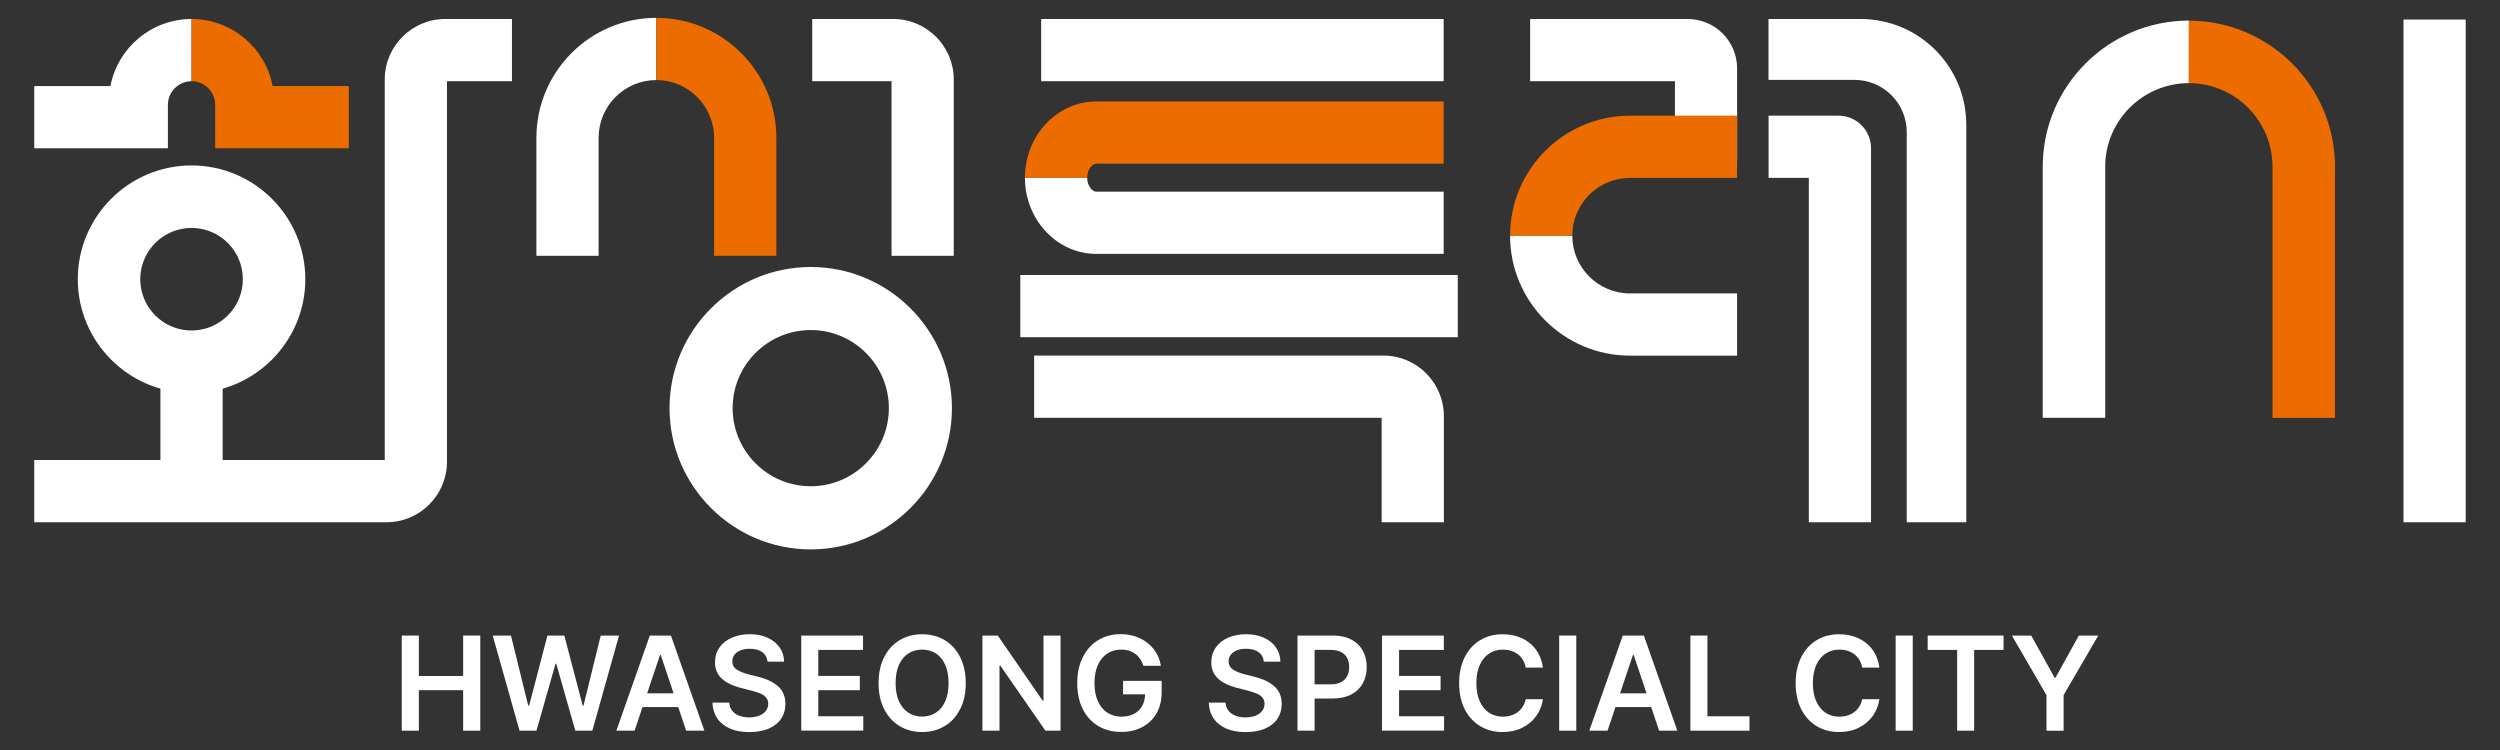<svg width="70" height="21" viewBox="0 0 70 21" fill="none" xmlns="http://www.w3.org/2000/svg">
<rect x="0" y="0" width="70" height="21" fill="#333333" stroke="none"/>
<g clip-path="url(#clip0_8931_367)">
<path d="M47.255 0.532H42.844V2.274H46.898V4.51H48.639V1.916C48.639 1.152 48.019 0.532 47.255 0.532Z" fill="white"/>
<path d="M52.389 14.623H50.647V4.981H49.52V3.239H51.479C51.98 3.239 52.389 3.647 52.389 4.149V14.623Z" fill="white"/>
<path d="M55.057 14.623H53.389V3.701C53.389 2.893 52.734 2.237 51.925 2.237H49.518V0.532H52.096C53.731 0.532 55.056 1.857 55.056 3.491V14.623H55.057Z" fill="white"/>
<path d="M48.638 9.958H45.641C43.789 9.958 42.282 8.451 42.282 6.599H44.024C44.024 7.491 44.749 8.216 45.641 8.216H48.638V9.958Z" fill="white"/>
<path d="M48.638 3.239V4.981H45.641C44.749 4.981 44.024 5.706 44.024 6.598H42.282C42.282 4.746 43.789 3.239 45.641 3.239H48.638Z" fill="#ED6C00"/>
<path d="M6.234 9.632H4.492V13.446H6.234V9.632Z" fill="white"/>
<path d="M10.821 14.623H0.959V12.88H10.773V2.225C10.773 1.291 11.533 0.532 12.466 0.532H14.335V2.274H12.515V12.929C12.515 13.864 11.755 14.623 10.821 14.623Z" fill="white"/>
<path d="M5.363 11.004C3.606 11.004 2.178 9.574 2.178 7.818C2.178 6.062 3.608 4.632 5.363 4.632C7.119 4.632 8.549 6.062 8.549 7.818C8.549 9.574 7.119 11.004 5.363 11.004ZM5.363 6.382C4.571 6.382 3.927 7.026 3.927 7.818C3.927 8.61 4.571 9.254 5.363 9.254C6.156 9.254 6.8 8.61 6.8 7.818C6.8 7.026 6.156 6.382 5.363 6.382Z" fill="white"/>
<path d="M5.364 2.274V0.532C4.236 0.532 3.296 1.343 3.092 2.41H0.959V4.152H4.701V2.936C4.701 2.571 4.998 2.274 5.364 2.274Z" fill="white"/>
<path d="M9.766 2.41H7.634C7.431 1.341 6.489 0.532 5.363 0.532V2.274C5.729 2.274 6.026 2.571 6.026 2.936V4.152H9.768V2.41H9.766Z" fill="#ED6C00"/>
<path d="M26.705 7.162H24.963V2.274H22.742V0.532H25.01C25.945 0.532 26.705 1.292 26.705 2.225V7.161V7.162Z" fill="white"/>
<path d="M16.761 7.162V3.859C16.761 2.967 17.485 2.242 18.377 2.242V0.5C16.525 0.5 15.019 2.006 15.019 3.859V7.162H16.761Z" fill="white"/>
<path d="M21.738 7.162V3.859C21.738 2.006 20.231 0.5 18.379 0.5V2.242C19.27 2.242 19.995 2.967 19.995 3.859V7.162H21.738Z" fill="#ED6C00"/>
<path d="M22.701 15.383C20.52 15.383 18.747 13.608 18.747 11.429C18.747 9.25 20.521 7.476 22.701 7.476C24.88 7.476 26.654 9.25 26.654 11.429C26.654 13.608 24.88 15.383 22.701 15.383ZM22.701 9.241C21.494 9.241 20.514 10.221 20.514 11.428C20.514 12.634 21.495 13.615 22.701 13.615C23.906 13.615 24.888 12.633 24.888 11.428C24.888 10.222 23.907 9.241 22.701 9.241Z" fill="white"/>
<path d="M69.04 0.546H67.298V14.624H69.04V0.546Z" fill="white"/>
<path d="M61.287 2.328C59.997 2.328 58.946 3.378 58.946 4.669V11.698H57.196V4.669C57.196 2.413 59.032 0.576 61.289 0.576" fill="white"/>
<path d="M61.287 0.578C63.543 0.578 65.38 2.413 65.38 4.671V11.7H63.63V4.669C63.63 3.378 62.58 2.328 61.289 2.328" fill="#ED6C00"/>
<path d="M30.44 4.975C30.44 5.195 30.578 5.367 30.696 5.367H40.423V7.109H30.696C29.595 7.109 28.698 6.151 28.698 4.975" fill="white"/>
<path d="M28.698 4.975C28.698 3.799 29.595 2.841 30.696 2.841H40.423V4.583H30.696C30.578 4.583 30.44 4.755 30.44 4.975" fill="#ED6C00"/>
<path d="M40.428 14.623H38.686V11.698H28.956V9.956H38.735C39.669 9.956 40.428 10.716 40.428 11.651V14.624V14.623Z" fill="white"/>
<path d="M40.422 0.532H29.152V2.274H40.422V0.532Z" fill="white"/>
<path d="M40.817 7.7H28.569V9.442H40.817V7.7Z" fill="white"/>
<path d="M11.249 17.796H11.728V18.928H12.968V17.796H13.448V20.459H12.968V19.325H11.728V20.459H11.249V17.796Z" fill="white"/>
<path d="M13.796 17.796H14.307L14.79 19.757H14.815L15.328 17.796H15.801L16.316 19.758H16.338L16.82 17.796H17.333L16.585 20.459H16.108L15.576 18.585H15.555L15.021 20.459H14.547L13.796 17.796Z" fill="white"/>
<path d="M17.258 20.459L18.195 17.796H18.786L19.723 20.459H19.212L18.501 18.34H18.48L17.769 20.459H17.259H17.258ZM19.191 19.414V19.798H17.787V19.414H19.191Z" fill="white"/>
<path d="M21.418 18.331C21.375 18.276 21.317 18.235 21.244 18.207C21.17 18.18 21.086 18.166 20.99 18.166C20.893 18.166 20.805 18.181 20.733 18.21C20.661 18.239 20.604 18.281 20.565 18.334C20.525 18.388 20.505 18.448 20.505 18.515C20.505 18.616 20.546 18.694 20.63 18.749C20.715 18.804 20.825 18.848 20.961 18.882L21.209 18.945C21.444 19 21.634 19.087 21.776 19.208C21.918 19.328 21.99 19.495 21.991 19.709C21.991 19.867 21.952 20.005 21.872 20.124C21.793 20.243 21.677 20.335 21.525 20.401C21.374 20.466 21.192 20.498 20.981 20.498C20.774 20.498 20.595 20.468 20.444 20.402C20.292 20.336 20.173 20.243 20.087 20.119C20.002 19.995 19.956 19.847 19.948 19.673H20.419C20.425 19.763 20.453 19.839 20.503 19.902C20.554 19.965 20.62 20.011 20.701 20.041C20.782 20.072 20.873 20.087 20.976 20.087C21.078 20.087 21.175 20.072 21.256 20.04C21.337 20.008 21.4 19.963 21.444 19.905C21.488 19.847 21.511 19.78 21.511 19.705C21.511 19.639 21.491 19.582 21.453 19.535C21.415 19.488 21.363 19.449 21.293 19.42C21.224 19.39 21.135 19.362 21.031 19.335L20.728 19.258C20.5 19.198 20.325 19.11 20.202 18.994C20.08 18.877 20.019 18.726 20.02 18.541C20.02 18.386 20.061 18.249 20.145 18.129C20.23 18.01 20.346 17.918 20.494 17.854C20.643 17.79 20.809 17.758 20.996 17.758C21.183 17.758 21.346 17.79 21.491 17.856C21.637 17.921 21.748 18.012 21.829 18.128C21.91 18.244 21.952 18.377 21.955 18.526H21.491C21.484 18.451 21.459 18.386 21.416 18.33L21.418 18.331Z" fill="white"/>
<path d="M22.434 17.796H24.165V18.198H22.912V18.926H24.075V19.325H22.912V20.055H24.172V20.457H22.435V17.794L22.434 17.796Z" fill="white"/>
<path d="M26.883 19.858C26.777 20.064 26.634 20.222 26.449 20.332C26.264 20.442 26.054 20.497 25.82 20.497C25.586 20.497 25.375 20.442 25.192 20.332C25.008 20.222 24.863 20.064 24.757 19.858C24.652 19.651 24.6 19.408 24.6 19.128C24.6 18.848 24.653 18.604 24.757 18.397C24.863 18.191 25.008 18.033 25.192 17.923C25.375 17.814 25.584 17.759 25.82 17.759C26.056 17.759 26.264 17.814 26.449 17.923C26.634 18.032 26.779 18.191 26.883 18.397C26.988 18.604 27.041 18.847 27.041 19.128C27.041 19.41 26.988 19.653 26.883 19.859V19.858ZM26.467 18.617C26.404 18.477 26.319 18.369 26.207 18.298C26.095 18.226 25.965 18.189 25.819 18.189C25.672 18.189 25.543 18.226 25.432 18.298C25.32 18.369 25.233 18.477 25.17 18.617C25.107 18.758 25.077 18.928 25.077 19.127C25.077 19.325 25.107 19.495 25.17 19.634C25.233 19.773 25.32 19.881 25.432 19.954C25.543 20.027 25.672 20.064 25.819 20.064C25.965 20.064 26.095 20.027 26.207 19.954C26.319 19.881 26.406 19.773 26.467 19.634C26.528 19.495 26.56 19.325 26.56 19.127C26.56 18.928 26.53 18.758 26.467 18.617Z" fill="white"/>
<path d="M29.696 20.459H29.271L28.011 18.64H27.986V20.459H27.508V17.796H27.938L29.193 19.617H29.218V17.796H29.695V20.459H29.696Z" fill="white"/>
<path d="M31.887 18.4C31.829 18.331 31.757 18.279 31.673 18.243C31.588 18.206 31.494 18.189 31.388 18.189C31.243 18.189 31.116 18.226 31.004 18.299C30.893 18.373 30.805 18.478 30.741 18.619C30.677 18.759 30.645 18.928 30.645 19.125C30.645 19.322 30.677 19.494 30.74 19.633C30.802 19.772 30.891 19.879 31.004 19.954C31.117 20.027 31.249 20.066 31.4 20.066C31.535 20.066 31.653 20.04 31.752 19.988C31.852 19.936 31.928 19.861 31.982 19.764C32.035 19.668 32.063 19.555 32.063 19.425L32.171 19.442H31.446V19.064H32.526V19.384C32.526 19.608 32.479 19.804 32.384 19.971C32.289 20.137 32.156 20.267 31.983 20.358C31.812 20.448 31.616 20.494 31.396 20.494C31.151 20.494 30.935 20.439 30.749 20.327C30.564 20.215 30.419 20.058 30.316 19.852C30.214 19.645 30.163 19.403 30.163 19.127C30.163 18.85 30.215 18.604 30.321 18.397C30.426 18.191 30.57 18.032 30.753 17.921C30.937 17.811 31.145 17.756 31.379 17.756C31.573 17.756 31.751 17.793 31.911 17.868C32.072 17.943 32.205 18.047 32.309 18.181C32.413 18.316 32.477 18.471 32.505 18.643H32.015C31.986 18.549 31.942 18.467 31.884 18.399L31.887 18.4Z" fill="white"/>
<path d="M35.315 18.331C35.272 18.276 35.214 18.235 35.14 18.207C35.067 18.18 34.983 18.166 34.886 18.166C34.79 18.166 34.701 18.181 34.629 18.21C34.557 18.239 34.501 18.281 34.461 18.334C34.421 18.388 34.401 18.448 34.401 18.515C34.401 18.616 34.443 18.694 34.527 18.749C34.611 18.804 34.721 18.848 34.857 18.882L35.105 18.945C35.34 19 35.53 19.087 35.672 19.208C35.815 19.328 35.886 19.495 35.888 19.709C35.888 19.867 35.848 20.005 35.769 20.124C35.689 20.243 35.573 20.335 35.422 20.401C35.27 20.466 35.088 20.498 34.877 20.498C34.671 20.498 34.492 20.468 34.34 20.402C34.189 20.336 34.069 20.243 33.984 20.119C33.898 19.995 33.852 19.847 33.845 19.673H34.316C34.322 19.763 34.349 19.839 34.4 19.902C34.45 19.965 34.516 20.011 34.597 20.041C34.678 20.072 34.77 20.087 34.873 20.087C34.975 20.087 35.071 20.072 35.152 20.04C35.233 20.008 35.296 19.963 35.34 19.905C35.385 19.847 35.408 19.78 35.408 19.705C35.408 19.639 35.388 19.582 35.35 19.535C35.311 19.488 35.259 19.449 35.189 19.42C35.12 19.39 35.032 19.362 34.928 19.335L34.625 19.258C34.397 19.198 34.221 19.11 34.099 18.994C33.976 18.877 33.915 18.726 33.917 18.541C33.917 18.386 33.958 18.249 34.042 18.129C34.126 18.01 34.242 17.918 34.391 17.854C34.539 17.79 34.706 17.758 34.892 17.758C35.079 17.758 35.243 17.79 35.388 17.856C35.533 17.921 35.645 18.012 35.726 18.128C35.807 18.244 35.848 18.377 35.851 18.526H35.388C35.38 18.451 35.356 18.386 35.313 18.33L35.315 18.331Z" fill="white"/>
<path d="M36.33 17.796H37.327C37.526 17.796 37.696 17.833 37.838 17.908C37.98 17.983 38.086 18.087 38.159 18.22C38.231 18.353 38.268 18.506 38.268 18.678C38.268 18.851 38.231 19.001 38.158 19.134C38.084 19.267 37.977 19.37 37.835 19.445C37.693 19.52 37.522 19.558 37.32 19.558H36.657V19.162H37.255C37.373 19.162 37.471 19.142 37.549 19.101C37.627 19.059 37.684 19.003 37.72 18.931C37.757 18.859 37.775 18.775 37.777 18.678C37.777 18.581 37.757 18.495 37.72 18.423C37.684 18.351 37.626 18.296 37.547 18.256C37.469 18.217 37.372 18.197 37.254 18.197H36.809V20.459H36.33V17.796Z" fill="white"/>
<path d="M38.695 17.796H40.427V18.198H39.174V18.926H40.336V19.325H39.174V20.055H40.434V20.457H38.697V17.794L38.695 17.796Z" fill="white"/>
<path d="M42.605 18.423C42.546 18.347 42.471 18.288 42.381 18.249C42.291 18.209 42.192 18.189 42.083 18.189C41.938 18.189 41.808 18.226 41.696 18.299C41.584 18.373 41.496 18.48 41.433 18.62C41.37 18.761 41.338 18.931 41.338 19.128C41.338 19.325 41.37 19.498 41.433 19.637C41.496 19.777 41.583 19.884 41.695 19.957C41.806 20.03 41.935 20.067 42.081 20.067C42.189 20.067 42.286 20.047 42.375 20.009C42.465 19.971 42.539 19.914 42.598 19.841C42.658 19.767 42.698 19.68 42.719 19.578H43.203C43.176 19.752 43.114 19.907 43.016 20.046C42.917 20.185 42.787 20.295 42.624 20.376C42.462 20.457 42.279 20.497 42.074 20.497C41.838 20.497 41.629 20.442 41.445 20.332C41.262 20.222 41.118 20.064 41.012 19.858C40.908 19.651 40.856 19.408 40.856 19.128C40.856 18.848 40.91 18.604 41.014 18.397C41.12 18.191 41.263 18.033 41.447 17.923C41.63 17.814 41.838 17.759 42.074 17.759C42.27 17.759 42.449 17.796 42.611 17.869C42.771 17.943 42.904 18.05 43.007 18.191C43.109 18.331 43.175 18.5 43.203 18.692H42.719C42.701 18.588 42.663 18.498 42.603 18.422L42.605 18.423Z" fill="white"/>
<path d="M44.136 20.459H43.657V17.796H44.136V20.459Z" fill="white"/>
<path d="M44.5 20.459L45.438 17.796H46.028L46.965 20.459H46.455L45.743 18.34H45.722L45.011 20.459H44.502H44.5ZM46.433 19.414V19.798H45.029V19.414H46.433Z" fill="white"/>
<path d="M47.329 17.796H47.808V20.056H48.985V20.459H47.331V17.796H47.329Z" fill="white"/>
<path d="M52.026 18.423C51.968 18.347 51.893 18.288 51.803 18.249C51.713 18.209 51.614 18.189 51.505 18.189C51.36 18.189 51.23 18.226 51.118 18.299C51.006 18.373 50.918 18.48 50.855 18.62C50.792 18.761 50.76 18.931 50.76 19.128C50.76 19.325 50.792 19.498 50.855 19.637C50.918 19.777 51.005 19.884 51.116 19.957C51.228 20.03 51.357 20.067 51.503 20.067C51.61 20.067 51.708 20.047 51.797 20.009C51.887 19.971 51.961 19.914 52.02 19.841C52.08 19.767 52.12 19.68 52.141 19.578H52.624C52.598 19.752 52.536 19.907 52.438 20.046C52.338 20.185 52.208 20.295 52.046 20.376C51.884 20.457 51.701 20.497 51.496 20.497C51.26 20.497 51.051 20.442 50.867 20.332C50.684 20.222 50.54 20.064 50.434 19.858C50.33 19.651 50.278 19.408 50.278 19.128C50.278 18.848 50.332 18.604 50.436 18.397C50.541 18.191 50.685 18.033 50.869 17.923C51.052 17.814 51.26 17.759 51.496 17.759C51.691 17.759 51.87 17.796 52.032 17.869C52.193 17.943 52.326 18.05 52.429 18.191C52.531 18.331 52.597 18.5 52.624 18.692H52.141C52.123 18.588 52.084 18.498 52.025 18.422L52.026 18.423Z" fill="white"/>
<path d="M53.557 20.459H53.078V17.796H53.557V20.459Z" fill="white"/>
<path d="M53.975 17.796H56.099V18.198H55.276V20.459H54.8V18.198H53.975V17.796Z" fill="white"/>
<path d="M56.874 17.796L57.528 18.974H57.555L58.208 17.796H58.751L57.781 19.463V20.46H57.301V19.463L56.333 17.796H56.874Z" fill="white"/>
</g>
<defs>
<clipPath id="clip0_8931_367">
<rect width="68.081" height="20" fill="white" transform="translate(0.959 0.5)"/>
</clipPath>
</defs>
</svg>
